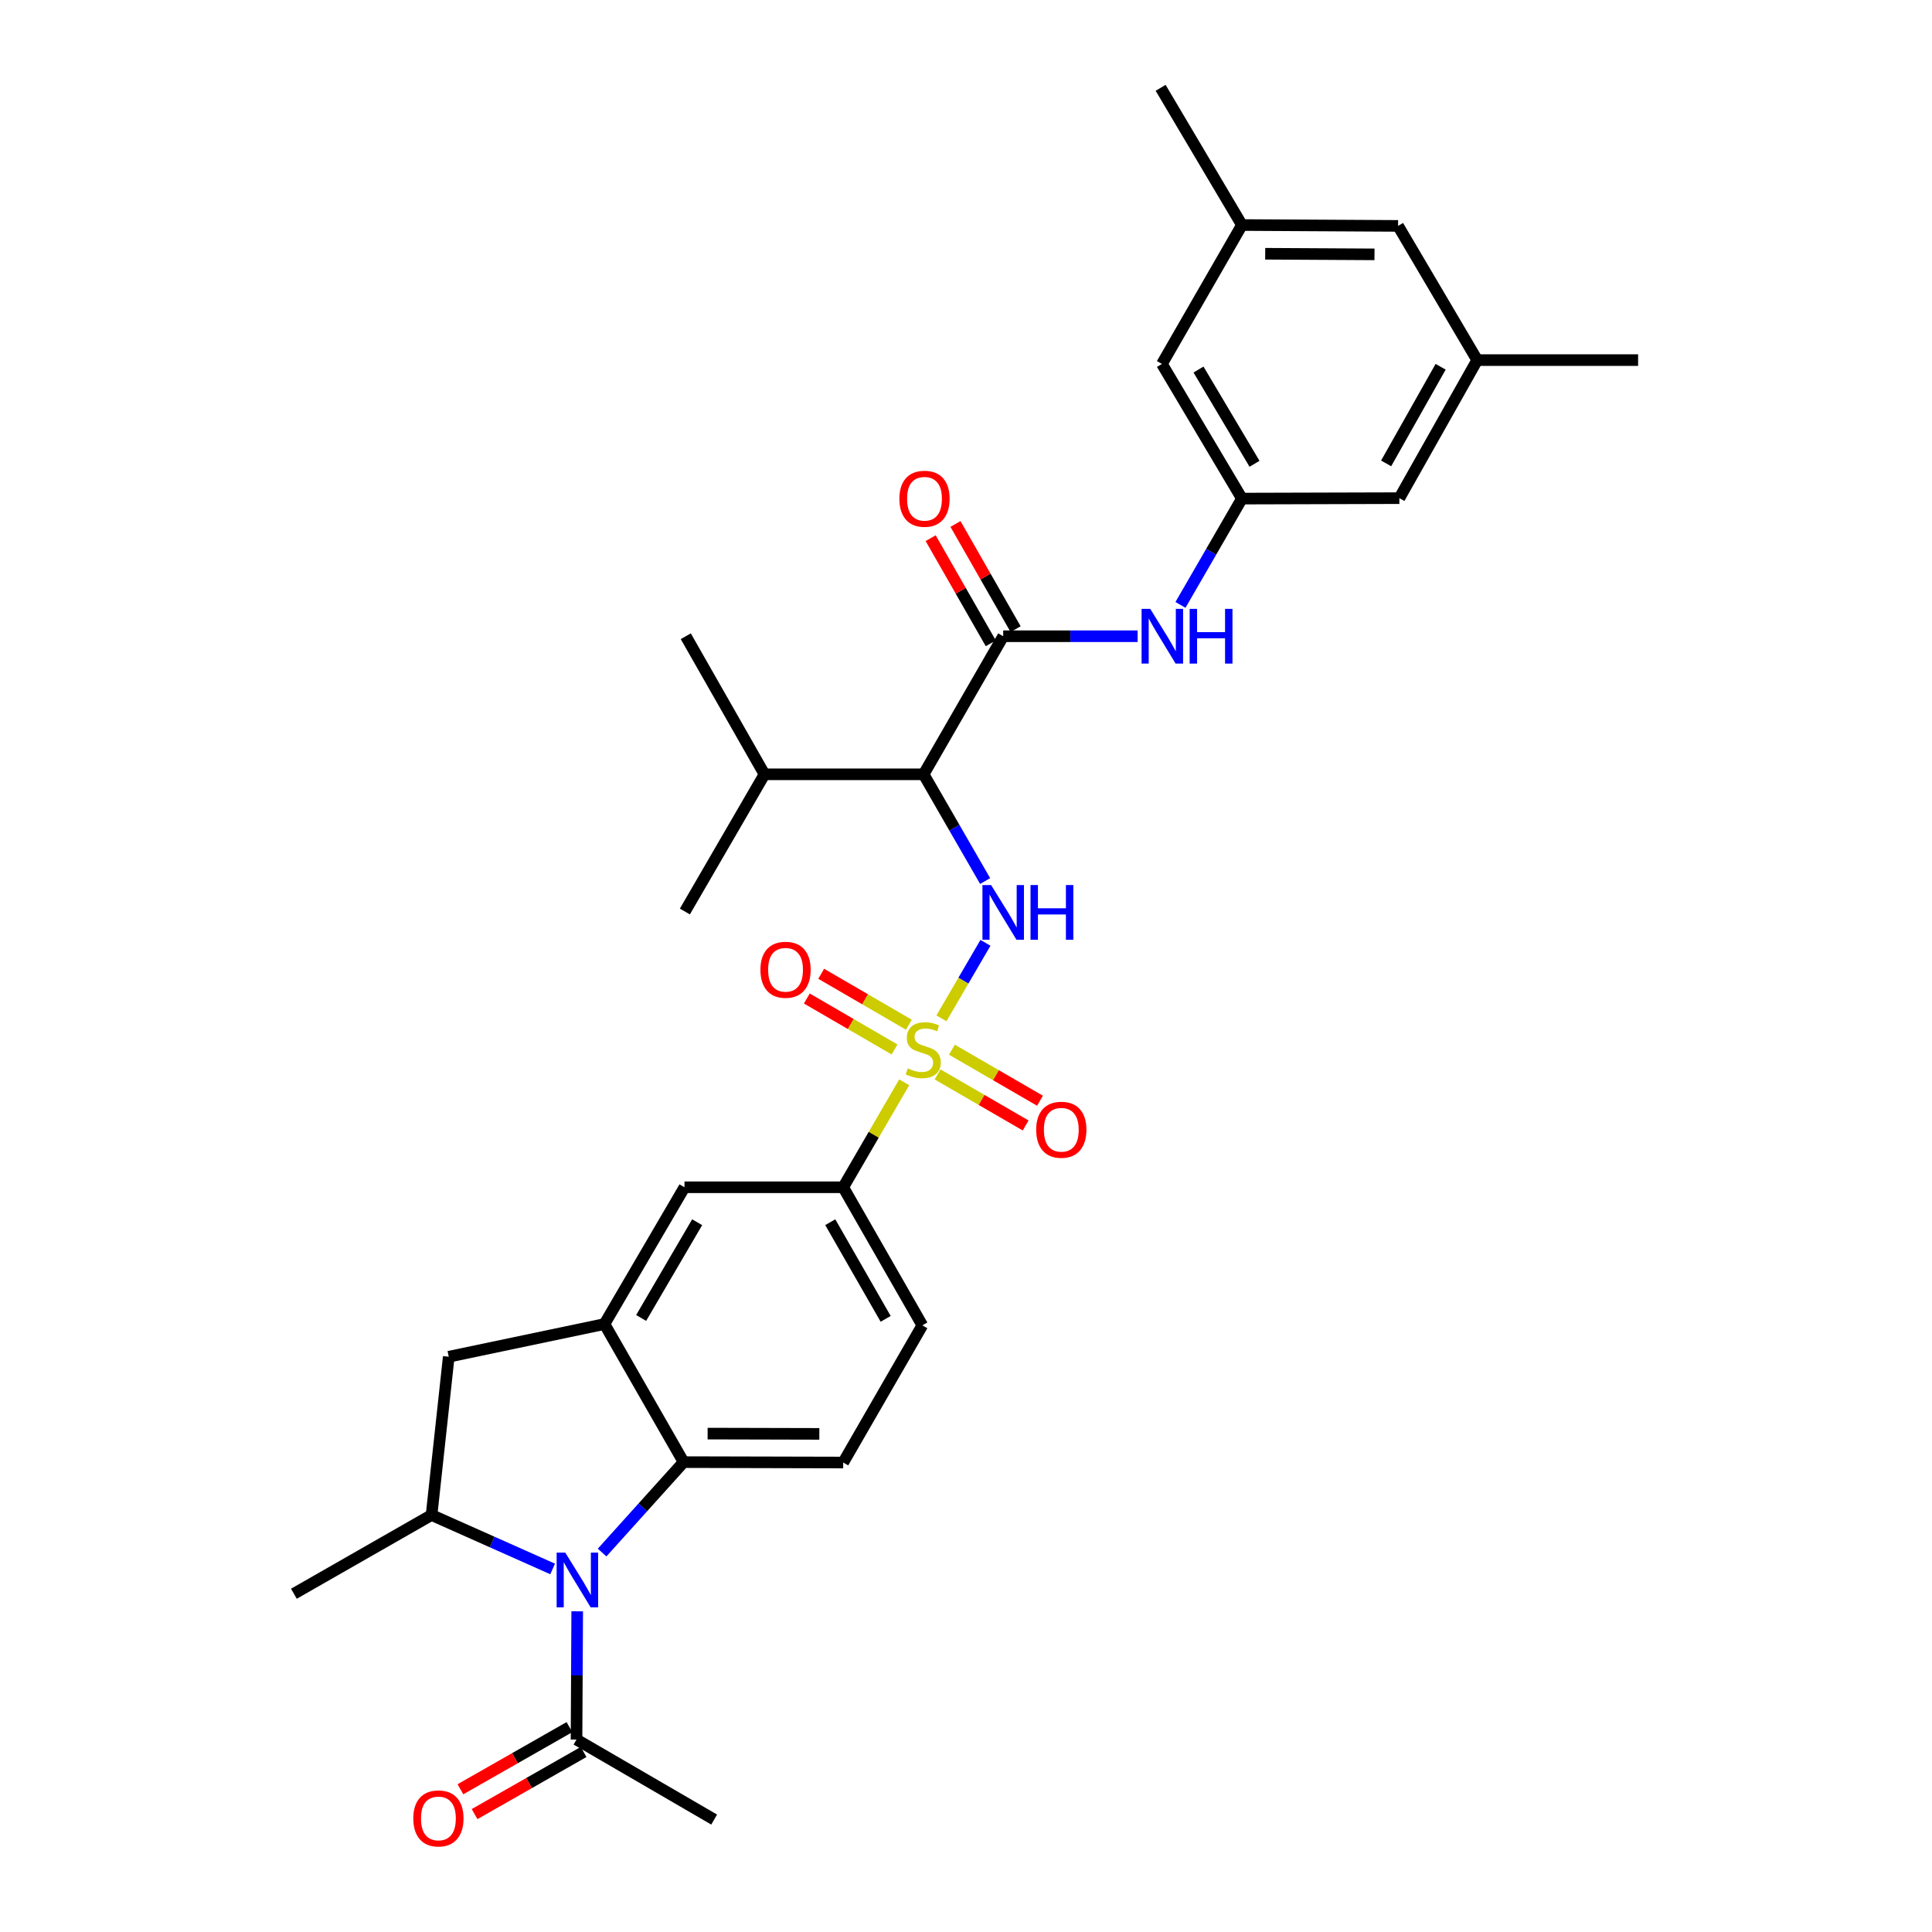 <?xml version='1.0' encoding='iso-8859-1'?>
<svg version='1.1' baseProfile='full'
              xmlns='http://www.w3.org/2000/svg'
                      xmlns:rdkit='http://www.rdkit.org/xml'
                      xmlns:xlink='http://www.w3.org/1999/xlink'
                  xml:space='preserve'
width='1000px' height='1000px' viewBox='0 0 1000 1000'>
<!-- END OF HEADER -->
<rect style='opacity:1.0;fill:#FFFFFF;stroke:none' width='1000' height='1000' x='0' y='0'> </rect>
<path class='bond-1' d='M 487.289,527.088 L 498.682,507.544' style='fill:none;fill-rule:evenodd;stroke:#CCCC00;stroke-width:6px;stroke-linecap:butt;stroke-linejoin:miter;stroke-opacity:1' />
<path class='bond-1' d='M 498.682,507.544 L 510.075,488' style='fill:none;fill-rule:evenodd;stroke:#0000FF;stroke-width:6px;stroke-linecap:butt;stroke-linejoin:miter;stroke-opacity:1' />
<path class='bond-7' d='M 468.013,560.204 L 452.226,587.366' style='fill:none;fill-rule:evenodd;stroke:#CCCC00;stroke-width:6px;stroke-linecap:butt;stroke-linejoin:miter;stroke-opacity:1' />
<path class='bond-7' d='M 452.226,587.366 L 436.439,614.528' style='fill:none;fill-rule:evenodd;stroke:#000000;stroke-width:6px;stroke-linecap:butt;stroke-linejoin:miter;stroke-opacity:1' />
<path class='bond-13' d='M 470.436,530.394 L 447.743,517.212' style='fill:none;fill-rule:evenodd;stroke:#CCCC00;stroke-width:6px;stroke-linecap:butt;stroke-linejoin:miter;stroke-opacity:1' />
<path class='bond-13' d='M 447.743,517.212 L 425.05,504.03' style='fill:none;fill-rule:evenodd;stroke:#FF0000;stroke-width:6px;stroke-linecap:butt;stroke-linejoin:miter;stroke-opacity:1' />
<path class='bond-13' d='M 463.002,543.19 L 440.309,530.008' style='fill:none;fill-rule:evenodd;stroke:#CCCC00;stroke-width:6px;stroke-linecap:butt;stroke-linejoin:miter;stroke-opacity:1' />
<path class='bond-13' d='M 440.309,530.008 L 417.616,516.827' style='fill:none;fill-rule:evenodd;stroke:#FF0000;stroke-width:6px;stroke-linecap:butt;stroke-linejoin:miter;stroke-opacity:1' />
<path class='bond-14' d='M 485.295,556.123 L 508.086,569.329' style='fill:none;fill-rule:evenodd;stroke:#CCCC00;stroke-width:6px;stroke-linecap:butt;stroke-linejoin:miter;stroke-opacity:1' />
<path class='bond-14' d='M 508.086,569.329 L 530.877,582.535' style='fill:none;fill-rule:evenodd;stroke:#FF0000;stroke-width:6px;stroke-linecap:butt;stroke-linejoin:miter;stroke-opacity:1' />
<path class='bond-14' d='M 492.714,543.319 L 515.505,556.524' style='fill:none;fill-rule:evenodd;stroke:#CCCC00;stroke-width:6px;stroke-linecap:butt;stroke-linejoin:miter;stroke-opacity:1' />
<path class='bond-14' d='M 515.505,556.524 L 538.296,569.73' style='fill:none;fill-rule:evenodd;stroke:#FF0000;stroke-width:6px;stroke-linecap:butt;stroke-linejoin:miter;stroke-opacity:1' />
<path class='bond-0' d='M 311.644,803.599 L 332.74,780.196' style='fill:none;fill-rule:evenodd;stroke:#0000FF;stroke-width:6px;stroke-linecap:butt;stroke-linejoin:miter;stroke-opacity:1' />
<path class='bond-0' d='M 332.74,780.196 L 353.837,756.794' style='fill:none;fill-rule:evenodd;stroke:#000000;stroke-width:6px;stroke-linecap:butt;stroke-linejoin:miter;stroke-opacity:1' />
<path class='bond-8' d='M 298.764,834.015 L 298.585,867.204' style='fill:none;fill-rule:evenodd;stroke:#0000FF;stroke-width:6px;stroke-linecap:butt;stroke-linejoin:miter;stroke-opacity:1' />
<path class='bond-8' d='M 298.585,867.204 L 298.407,900.392' style='fill:none;fill-rule:evenodd;stroke:#000000;stroke-width:6px;stroke-linecap:butt;stroke-linejoin:miter;stroke-opacity:1' />
<path class='bond-32' d='M 286.045,812.086 L 254.711,798.129' style='fill:none;fill-rule:evenodd;stroke:#0000FF;stroke-width:6px;stroke-linecap:butt;stroke-linejoin:miter;stroke-opacity:1' />
<path class='bond-32' d='M 254.711,798.129 L 223.377,784.172' style='fill:none;fill-rule:evenodd;stroke:#000000;stroke-width:6px;stroke-linecap:butt;stroke-linejoin:miter;stroke-opacity:1' />
<path class='bond-2' d='M 509.906,456.031 L 493.985,428.407' style='fill:none;fill-rule:evenodd;stroke:#0000FF;stroke-width:6px;stroke-linecap:butt;stroke-linejoin:miter;stroke-opacity:1' />
<path class='bond-2' d='M 493.985,428.407 L 478.065,400.783' style='fill:none;fill-rule:evenodd;stroke:#000000;stroke-width:6px;stroke-linecap:butt;stroke-linejoin:miter;stroke-opacity:1' />
<path class='bond-3' d='M 478.065,400.783 L 519.255,329.313' style='fill:none;fill-rule:evenodd;stroke:#000000;stroke-width:6px;stroke-linecap:butt;stroke-linejoin:miter;stroke-opacity:1' />
<path class='bond-19' d='M 478.065,400.783 L 395.701,400.783' style='fill:none;fill-rule:evenodd;stroke:#000000;stroke-width:6px;stroke-linecap:butt;stroke-linejoin:miter;stroke-opacity:1' />
<path class='bond-9' d='M 519.255,329.313 L 554.041,329.313' style='fill:none;fill-rule:evenodd;stroke:#000000;stroke-width:6px;stroke-linecap:butt;stroke-linejoin:miter;stroke-opacity:1' />
<path class='bond-9' d='M 554.041,329.313 L 588.828,329.313' style='fill:none;fill-rule:evenodd;stroke:#0000FF;stroke-width:6px;stroke-linecap:butt;stroke-linejoin:miter;stroke-opacity:1' />
<path class='bond-16' d='M 525.678,325.64 L 510.116,298.426' style='fill:none;fill-rule:evenodd;stroke:#000000;stroke-width:6px;stroke-linecap:butt;stroke-linejoin:miter;stroke-opacity:1' />
<path class='bond-16' d='M 510.116,298.426 L 494.554,271.211' style='fill:none;fill-rule:evenodd;stroke:#FF0000;stroke-width:6px;stroke-linecap:butt;stroke-linejoin:miter;stroke-opacity:1' />
<path class='bond-16' d='M 512.832,332.986 L 497.269,305.772' style='fill:none;fill-rule:evenodd;stroke:#000000;stroke-width:6px;stroke-linecap:butt;stroke-linejoin:miter;stroke-opacity:1' />
<path class='bond-16' d='M 497.269,305.772 L 481.707,278.558' style='fill:none;fill-rule:evenodd;stroke:#FF0000;stroke-width:6px;stroke-linecap:butt;stroke-linejoin:miter;stroke-opacity:1' />
<path class='bond-4' d='M 353.837,756.794 L 436.439,756.999' style='fill:none;fill-rule:evenodd;stroke:#000000;stroke-width:6px;stroke-linecap:butt;stroke-linejoin:miter;stroke-opacity:1' />
<path class='bond-4' d='M 366.264,742.026 L 424.085,742.17' style='fill:none;fill-rule:evenodd;stroke:#000000;stroke-width:6px;stroke-linecap:butt;stroke-linejoin:miter;stroke-opacity:1' />
<path class='bond-31' d='M 353.837,756.794 L 312.869,685.324' style='fill:none;fill-rule:evenodd;stroke:#000000;stroke-width:6px;stroke-linecap:butt;stroke-linejoin:miter;stroke-opacity:1' />
<path class='bond-5' d='M 312.869,685.324 L 354.289,614.528' style='fill:none;fill-rule:evenodd;stroke:#000000;stroke-width:6px;stroke-linecap:butt;stroke-linejoin:miter;stroke-opacity:1' />
<path class='bond-5' d='M 331.855,682.178 L 360.849,632.62' style='fill:none;fill-rule:evenodd;stroke:#000000;stroke-width:6px;stroke-linecap:butt;stroke-linejoin:miter;stroke-opacity:1' />
<path class='bond-10' d='M 312.869,685.324 L 232.272,702.244' style='fill:none;fill-rule:evenodd;stroke:#000000;stroke-width:6px;stroke-linecap:butt;stroke-linejoin:miter;stroke-opacity:1' />
<path class='bond-6' d='M 223.377,784.172 L 232.272,702.244' style='fill:none;fill-rule:evenodd;stroke:#000000;stroke-width:6px;stroke-linecap:butt;stroke-linejoin:miter;stroke-opacity:1' />
<path class='bond-25' d='M 223.377,784.172 L 152.12,824.918' style='fill:none;fill-rule:evenodd;stroke:#000000;stroke-width:6px;stroke-linecap:butt;stroke-linejoin:miter;stroke-opacity:1' />
<path class='bond-11' d='M 436.439,614.528 L 354.289,614.528' style='fill:none;fill-rule:evenodd;stroke:#000000;stroke-width:6px;stroke-linecap:butt;stroke-linejoin:miter;stroke-opacity:1' />
<path class='bond-17' d='M 436.439,614.528 L 477.399,685.998' style='fill:none;fill-rule:evenodd;stroke:#000000;stroke-width:6px;stroke-linecap:butt;stroke-linejoin:miter;stroke-opacity:1' />
<path class='bond-17' d='M 429.743,632.607 L 458.415,682.636' style='fill:none;fill-rule:evenodd;stroke:#000000;stroke-width:6px;stroke-linecap:butt;stroke-linejoin:miter;stroke-opacity:1' />
<path class='bond-18' d='M 294.743,893.963 L 266.528,910.042' style='fill:none;fill-rule:evenodd;stroke:#000000;stroke-width:6px;stroke-linecap:butt;stroke-linejoin:miter;stroke-opacity:1' />
<path class='bond-18' d='M 266.528,910.042 L 238.314,926.121' style='fill:none;fill-rule:evenodd;stroke:#FF0000;stroke-width:6px;stroke-linecap:butt;stroke-linejoin:miter;stroke-opacity:1' />
<path class='bond-18' d='M 302.07,906.821 L 273.856,922.9' style='fill:none;fill-rule:evenodd;stroke:#000000;stroke-width:6px;stroke-linecap:butt;stroke-linejoin:miter;stroke-opacity:1' />
<path class='bond-18' d='M 273.856,922.9 L 245.641,938.978' style='fill:none;fill-rule:evenodd;stroke:#FF0000;stroke-width:6px;stroke-linecap:butt;stroke-linejoin:miter;stroke-opacity:1' />
<path class='bond-26' d='M 298.407,900.392 L 369.647,941.804' style='fill:none;fill-rule:evenodd;stroke:#000000;stroke-width:6px;stroke-linecap:butt;stroke-linejoin:miter;stroke-opacity:1' />
<path class='bond-12' d='M 611.006,313.095 L 626.915,285.584' style='fill:none;fill-rule:evenodd;stroke:#0000FF;stroke-width:6px;stroke-linecap:butt;stroke-linejoin:miter;stroke-opacity:1' />
<path class='bond-12' d='M 626.915,285.584 L 642.825,258.073' style='fill:none;fill-rule:evenodd;stroke:#000000;stroke-width:6px;stroke-linecap:butt;stroke-linejoin:miter;stroke-opacity:1' />
<path class='bond-22' d='M 642.825,258.073 L 601.413,188.379' style='fill:none;fill-rule:evenodd;stroke:#000000;stroke-width:6px;stroke-linecap:butt;stroke-linejoin:miter;stroke-opacity:1' />
<path class='bond-22' d='M 649.336,240.059 L 620.347,191.273' style='fill:none;fill-rule:evenodd;stroke:#000000;stroke-width:6px;stroke-linecap:butt;stroke-linejoin:miter;stroke-opacity:1' />
<path class='bond-23' d='M 642.825,258.073 L 724.309,257.843' style='fill:none;fill-rule:evenodd;stroke:#000000;stroke-width:6px;stroke-linecap:butt;stroke-linejoin:miter;stroke-opacity:1' />
<path class='bond-15' d='M 436.439,756.999 L 477.399,685.998' style='fill:none;fill-rule:evenodd;stroke:#000000;stroke-width:6px;stroke-linecap:butt;stroke-linejoin:miter;stroke-opacity:1' />
<path class='bond-29' d='M 395.701,400.783 L 354.955,329.313' style='fill:none;fill-rule:evenodd;stroke:#000000;stroke-width:6px;stroke-linecap:butt;stroke-linejoin:miter;stroke-opacity:1' />
<path class='bond-30' d='M 395.701,400.783 L 354.494,471.793' style='fill:none;fill-rule:evenodd;stroke:#000000;stroke-width:6px;stroke-linecap:butt;stroke-linejoin:miter;stroke-opacity:1' />
<path class='bond-20' d='M 764.603,186.389 L 724.309,257.843' style='fill:none;fill-rule:evenodd;stroke:#000000;stroke-width:6px;stroke-linecap:butt;stroke-linejoin:miter;stroke-opacity:1' />
<path class='bond-20' d='M 745.669,189.838 L 717.463,239.855' style='fill:none;fill-rule:evenodd;stroke:#000000;stroke-width:6px;stroke-linecap:butt;stroke-linejoin:miter;stroke-opacity:1' />
<path class='bond-24' d='M 764.603,186.389 L 723.643,116.925' style='fill:none;fill-rule:evenodd;stroke:#000000;stroke-width:6px;stroke-linecap:butt;stroke-linejoin:miter;stroke-opacity:1' />
<path class='bond-28' d='M 764.603,186.389 L 847.88,186.389' style='fill:none;fill-rule:evenodd;stroke:#000000;stroke-width:6px;stroke-linecap:butt;stroke-linejoin:miter;stroke-opacity:1' />
<path class='bond-21' d='M 642.825,116.473 L 601.413,188.379' style='fill:none;fill-rule:evenodd;stroke:#000000;stroke-width:6px;stroke-linecap:butt;stroke-linejoin:miter;stroke-opacity:1' />
<path class='bond-27' d='M 642.825,116.473 L 600.739,45.455' style='fill:none;fill-rule:evenodd;stroke:#000000;stroke-width:6px;stroke-linecap:butt;stroke-linejoin:miter;stroke-opacity:1' />
<path class='bond-33' d='M 642.825,116.473 L 723.643,116.925' style='fill:none;fill-rule:evenodd;stroke:#000000;stroke-width:6px;stroke-linecap:butt;stroke-linejoin:miter;stroke-opacity:1' />
<path class='bond-33' d='M 654.865,131.339 L 711.438,131.656' style='fill:none;fill-rule:evenodd;stroke:#000000;stroke-width:6px;stroke-linecap:butt;stroke-linejoin:miter;stroke-opacity:1' />
<path  class='atom-0' d='M 469.859 552.983
Q 470.179 553.103, 471.499 553.663
Q 472.819 554.223, 474.259 554.583
Q 475.739 554.903, 477.179 554.903
Q 479.859 554.903, 481.419 553.623
Q 482.979 552.303, 482.979 550.023
Q 482.979 548.463, 482.179 547.503
Q 481.419 546.543, 480.219 546.023
Q 479.019 545.503, 477.019 544.903
Q 474.499 544.143, 472.979 543.423
Q 471.499 542.703, 470.419 541.183
Q 469.379 539.663, 469.379 537.103
Q 469.379 533.543, 471.779 531.343
Q 474.219 529.143, 479.019 529.143
Q 482.299 529.143, 486.019 530.703
L 485.099 533.783
Q 481.699 532.383, 479.139 532.383
Q 476.379 532.383, 474.859 533.543
Q 473.339 534.663, 473.379 536.623
Q 473.379 538.143, 474.139 539.063
Q 474.939 539.983, 476.059 540.503
Q 477.219 541.023, 479.139 541.623
Q 481.699 542.423, 483.219 543.223
Q 484.739 544.023, 485.819 545.663
Q 486.939 547.263, 486.939 550.023
Q 486.939 553.943, 484.299 556.063
Q 481.699 558.143, 477.339 558.143
Q 474.819 558.143, 472.899 557.583
Q 471.019 557.063, 468.779 556.143
L 469.859 552.983
' fill='#CCCC00'/>
<path  class='atom-1' d='M 292.591 803.63
L 301.871 818.63
Q 302.791 820.11, 304.271 822.79
Q 305.751 825.47, 305.831 825.63
L 305.831 803.63
L 309.591 803.63
L 309.591 831.95
L 305.711 831.95
L 295.751 815.55
Q 294.591 813.63, 293.351 811.43
Q 292.151 809.23, 291.791 808.55
L 291.791 831.95
L 288.111 831.95
L 288.111 803.63
L 292.591 803.63
' fill='#0000FF'/>
<path  class='atom-2' d='M 512.995 458.093
L 522.275 473.093
Q 523.195 474.573, 524.675 477.253
Q 526.155 479.933, 526.235 480.093
L 526.235 458.093
L 529.995 458.093
L 529.995 486.413
L 526.115 486.413
L 516.155 470.013
Q 514.995 468.093, 513.755 465.893
Q 512.555 463.693, 512.195 463.013
L 512.195 486.413
L 508.515 486.413
L 508.515 458.093
L 512.995 458.093
' fill='#0000FF'/>
<path  class='atom-2' d='M 533.395 458.093
L 537.235 458.093
L 537.235 470.133
L 551.715 470.133
L 551.715 458.093
L 555.555 458.093
L 555.555 486.413
L 551.715 486.413
L 551.715 473.333
L 537.235 473.333
L 537.235 486.413
L 533.395 486.413
L 533.395 458.093
' fill='#0000FF'/>
<path  class='atom-10' d='M 595.367 315.153
L 604.647 330.153
Q 605.567 331.633, 607.047 334.313
Q 608.527 336.993, 608.607 337.153
L 608.607 315.153
L 612.367 315.153
L 612.367 343.473
L 608.487 343.473
L 598.527 327.073
Q 597.367 325.153, 596.127 322.953
Q 594.927 320.753, 594.567 320.073
L 594.567 343.473
L 590.887 343.473
L 590.887 315.153
L 595.367 315.153
' fill='#0000FF'/>
<path  class='atom-10' d='M 615.767 315.153
L 619.607 315.153
L 619.607 327.193
L 634.087 327.193
L 634.087 315.153
L 637.927 315.153
L 637.927 343.473
L 634.087 343.473
L 634.087 330.393
L 619.607 330.393
L 619.607 343.473
L 615.767 343.473
L 615.767 315.153
' fill='#0000FF'/>
<path  class='atom-14' d='M 393.595 501.947
Q 393.595 495.147, 396.955 491.347
Q 400.315 487.547, 406.595 487.547
Q 412.875 487.547, 416.235 491.347
Q 419.595 495.147, 419.595 501.947
Q 419.595 508.827, 416.195 512.747
Q 412.795 516.627, 406.595 516.627
Q 400.355 516.627, 396.955 512.747
Q 393.595 508.867, 393.595 501.947
M 406.595 513.427
Q 410.915 513.427, 413.235 510.547
Q 415.595 507.627, 415.595 501.947
Q 415.595 496.387, 413.235 493.587
Q 410.915 490.747, 406.595 490.747
Q 402.275 490.747, 399.915 493.547
Q 397.595 496.347, 397.595 501.947
Q 397.595 507.667, 399.915 510.547
Q 402.275 513.427, 406.595 513.427
' fill='#FF0000'/>
<path  class='atom-15' d='M 536.329 584.755
Q 536.329 577.955, 539.689 574.155
Q 543.049 570.355, 549.329 570.355
Q 555.609 570.355, 558.969 574.155
Q 562.329 577.955, 562.329 584.755
Q 562.329 591.635, 558.929 595.555
Q 555.529 599.435, 549.329 599.435
Q 543.089 599.435, 539.689 595.555
Q 536.329 591.675, 536.329 584.755
M 549.329 596.235
Q 553.649 596.235, 555.969 593.355
Q 558.329 590.435, 558.329 584.755
Q 558.329 579.195, 555.969 576.395
Q 553.649 573.555, 549.329 573.555
Q 545.009 573.555, 542.649 576.355
Q 540.329 579.155, 540.329 584.755
Q 540.329 590.475, 542.649 593.355
Q 545.009 596.235, 549.329 596.235
' fill='#FF0000'/>
<path  class='atom-17' d='M 465.517 258.153
Q 465.517 251.353, 468.877 247.553
Q 472.237 243.753, 478.517 243.753
Q 484.797 243.753, 488.157 247.553
Q 491.517 251.353, 491.517 258.153
Q 491.517 265.033, 488.117 268.953
Q 484.717 272.833, 478.517 272.833
Q 472.277 272.833, 468.877 268.953
Q 465.517 265.073, 465.517 258.153
M 478.517 269.633
Q 482.837 269.633, 485.157 266.753
Q 487.517 263.833, 487.517 258.153
Q 487.517 252.593, 485.157 249.793
Q 482.837 246.953, 478.517 246.953
Q 474.197 246.953, 471.837 249.753
Q 469.517 252.553, 469.517 258.153
Q 469.517 263.873, 471.837 266.753
Q 474.197 269.633, 478.517 269.633
' fill='#FF0000'/>
<path  class='atom-19' d='M 213.92 941.21
Q 213.92 934.41, 217.28 930.61
Q 220.64 926.81, 226.92 926.81
Q 233.2 926.81, 236.56 930.61
Q 239.92 934.41, 239.92 941.21
Q 239.92 948.09, 236.52 952.01
Q 233.12 955.89, 226.92 955.89
Q 220.68 955.89, 217.28 952.01
Q 213.92 948.13, 213.92 941.21
M 226.92 952.69
Q 231.24 952.69, 233.56 949.81
Q 235.92 946.89, 235.92 941.21
Q 235.92 935.65, 233.56 932.85
Q 231.24 930.01, 226.92 930.01
Q 222.6 930.01, 220.24 932.81
Q 217.92 935.61, 217.92 941.21
Q 217.92 946.93, 220.24 949.81
Q 222.6 952.69, 226.92 952.69
' fill='#FF0000'/>
</svg>
